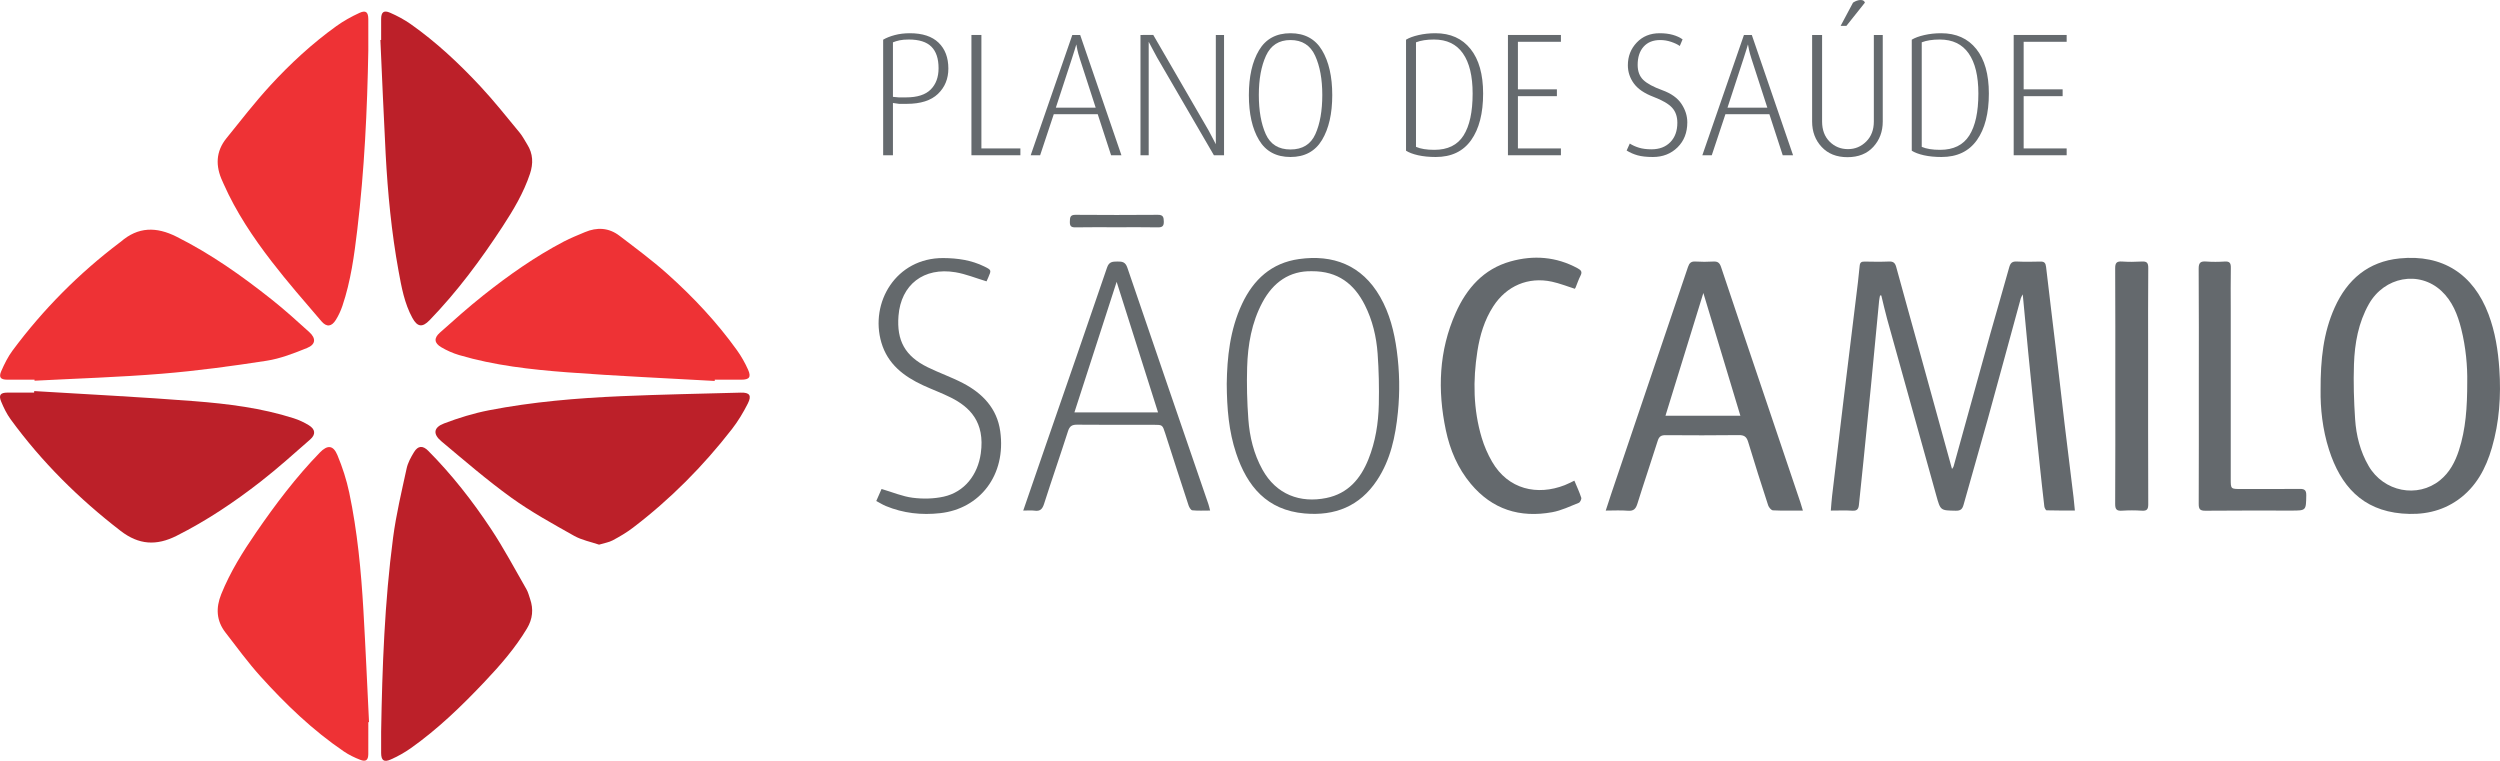 <?xml version="1.0" encoding="UTF-8"?>
<svg xmlns="http://www.w3.org/2000/svg" xmlns:xlink="http://www.w3.org/1999/xlink" width="812.93pt" height="247.4pt" viewBox="0 0 812.93 247.4" version="1.1">
<defs>
<clipPath id="clip1">
  <path d="M 123 145 L 174 145 L 174 247.398 L 123 247.398 Z M 123 145 "/>
</clipPath>
<clipPath id="clip2">
  <path d="M 70 145 L 120 145 L 120 247.398 L 70 247.398 Z M 70 145 "/>
</clipPath>
<clipPath id="clip3">
  <path d="M 754 83 L 812.93 83 L 812.93 168 L 754 168 Z M 754 83 "/>
</clipPath>
</defs>
<g id="surface1">
<path style=" stroke:none;fill-rule:nonzero;fill:rgb(73.7%,12.5%,16.1%);fill-opacity:1;" d="M 11.129 127.168 C 28.504 128.238 45.895 129.09 63.246 130.453 C 74.133 131.309 85.012 132.656 95.496 136.004 C 97.211 136.555 98.898 137.34 100.434 138.285 C 102.547 139.586 102.742 141.254 100.871 142.898 C 95.582 147.543 90.332 152.25 84.789 156.578 C 76.207 163.273 67.191 169.316 57.418 174.23 C 50.855 177.535 45.148 177.191 39.234 172.637 C 25.641 162.164 13.586 150.227 3.469 136.363 C 2.188 134.609 1.207 132.59 0.375 130.574 C -0.5 128.453 0.148 127.676 2.418 127.664 C 5.309 127.648 8.203 127.66 11.098 127.66 C 11.109 127.496 11.117 127.332 11.129 127.168 "/>
<path style=" stroke:none;fill-rule:nonzero;fill:rgb(73.7%,12.5%,16.1%);fill-opacity:1;" d="M 123.934 12.992 C 123.934 10.727 123.922 8.465 123.934 6.199 C 123.945 3.953 124.77 3.234 126.848 4.137 C 129.191 5.156 131.492 6.391 133.578 7.859 C 141.887 13.715 149.277 20.648 156.191 28.055 C 160.688 32.871 164.781 38.066 168.988 43.145 C 169.941 44.297 170.621 45.676 171.426 46.949 C 173.359 49.988 173.445 53.184 172.328 56.531 C 170.258 62.73 166.941 68.285 163.398 73.703 C 156.328 84.504 148.668 94.855 139.66 104.148 C 137.34 106.543 135.727 106.344 134.105 103.395 C 131.496 98.637 130.555 93.352 129.598 88.105 C 127.305 75.539 126.086 62.84 125.406 50.098 C 124.75 37.734 124.258 25.367 123.691 13.004 C 123.773 13 123.852 12.996 123.934 12.992 "/>
<g clip-path="url(#clip1)" clip-rule="nonzero">
<path style=" stroke:none;fill-rule:nonzero;fill:rgb(73.7%,12.5%,16.1%);fill-opacity:1;" d="M 123.934 238.012 C 124.285 216.891 125.066 195.785 127.82 174.824 C 128.816 167.254 130.609 159.781 132.23 152.305 C 132.633 150.453 133.621 148.664 134.625 147.023 C 135.926 144.895 137.473 144.805 139.234 146.578 C 146.93 154.324 153.633 162.902 159.648 171.973 C 163.836 178.285 167.395 185.02 171.18 191.598 C 171.734 192.562 172.008 193.695 172.375 194.766 C 173.52 198.109 173.211 201.266 171.367 204.344 C 167.527 210.758 162.648 216.34 157.547 221.73 C 150.148 229.547 142.422 237.027 133.609 243.27 C 131.574 244.711 129.352 245.949 127.07 246.961 C 124.797 247.965 123.941 247.25 123.934 244.805 C 123.926 242.543 123.934 240.277 123.934 238.012 "/>
</g>
<path style=" stroke:none;fill-rule:nonzero;fill:rgb(73.7%,12.5%,16.1%);fill-opacity:1;" d="M 194.797 177.105 C 192.164 176.203 189.176 175.637 186.664 174.223 C 179.727 170.312 172.688 166.457 166.242 161.809 C 158.355 156.121 150.969 149.73 143.504 143.48 C 140.707 141.133 140.969 138.992 144.402 137.688 C 149.125 135.891 154.027 134.379 158.98 133.414 C 173.195 130.652 187.613 129.449 202.062 128.824 C 214.996 128.266 227.945 128.02 240.887 127.672 C 243.75 127.594 244.5 128.582 243.172 131.215 C 241.711 134.113 240.008 136.949 238.02 139.512 C 228.645 151.586 217.945 162.367 205.77 171.633 C 203.73 173.188 201.484 174.5 199.219 175.711 C 197.988 176.367 196.52 176.582 194.797 177.105 "/>
<path style=" stroke:none;fill-rule:nonzero;fill:rgb(93.3%,19.6%,20.799%);fill-opacity:1;" d="M 11.223 123.461 C 8.266 123.461 5.309 123.473 2.352 123.461 C 0.184 123.449 -0.473 122.691 0.41 120.672 C 1.434 118.328 2.602 115.977 4.117 113.938 C 14.047 100.586 25.668 88.883 38.953 78.848 C 39.055 78.77 39.164 78.707 39.258 78.625 C 44.902 73.703 50.848 73.68 57.387 76.957 C 68.535 82.539 78.621 89.676 88.336 97.383 C 92.566 100.738 96.586 104.371 100.586 108.004 C 102.812 110.023 102.668 112.008 99.879 113.141 C 95.605 114.879 91.184 116.609 86.664 117.309 C 75.375 119.055 64.031 120.59 52.652 121.523 C 38.879 122.652 25.047 123.07 11.238 123.797 C 11.234 123.688 11.227 123.574 11.223 123.461 "/>
<path style=" stroke:none;fill-rule:nonzero;fill:rgb(93.3%,19.6%,20.799%);fill-opacity:1;" d="M 119.766 16.398 C 119.422 35.887 118.488 55.34 116.18 74.703 C 115.184 83.055 114.066 91.406 111.355 99.426 C 110.816 101.016 110.102 102.586 109.215 104.008 C 107.824 106.242 106.223 106.453 104.52 104.465 C 99.043 98.07 93.492 91.723 88.359 85.062 C 82.293 77.195 76.766 68.938 72.715 59.797 C 72.586 59.512 72.469 59.219 72.336 58.934 C 70.043 54.027 70.137 49.285 73.621 44.969 C 78.316 39.152 82.898 33.227 87.949 27.734 C 94.461 20.652 101.555 14.117 109.391 8.48 C 111.715 6.809 114.273 5.395 116.879 4.195 C 118.965 3.234 119.746 3.93 119.762 6.211 C 119.777 9.605 119.766 13 119.766 16.398 "/>
<g clip-path="url(#clip2)" clip-rule="nonzero">
<path style=" stroke:none;fill-rule:nonzero;fill:rgb(93.3%,19.6%,20.799%);fill-opacity:1;" d="M 119.766 234.832 C 119.766 238.289 119.785 241.75 119.758 245.207 C 119.738 247.16 118.992 247.789 117.16 247.078 C 115.305 246.359 113.461 245.469 111.816 244.352 C 101.664 237.453 92.875 228.992 84.691 219.922 C 80.621 215.406 77.012 210.469 73.293 205.648 C 70.344 201.82 70.145 197.672 71.941 193.211 C 74.852 185.98 78.945 179.441 83.328 173.074 C 89.605 163.949 96.27 155.117 104.008 147.152 C 106.48 144.605 108.359 144.723 109.723 148.008 C 111.348 151.922 112.684 156.023 113.559 160.168 C 116.215 172.793 117.426 185.621 118.172 198.484 C 118.875 210.59 119.398 222.707 119.996 234.816 C 119.922 234.82 119.844 234.828 119.766 234.832 "/>
</g>
<path style=" stroke:none;fill-rule:nonzero;fill:rgb(93.3%,19.6%,20.799%);fill-opacity:1;" d="M 232.402 123.875 C 216.402 122.961 200.387 122.27 184.41 121.062 C 172.582 120.164 160.762 118.844 149.309 115.461 C 147.285 114.863 145.293 113.98 143.477 112.906 C 141.199 111.566 141.031 109.957 143.004 108.199 C 147.645 104.055 152.293 99.906 157.164 96.039 C 165.395 89.508 173.977 83.453 183.312 78.559 C 185.527 77.395 187.875 76.477 190.184 75.492 C 194.137 73.812 197.988 74.031 201.426 76.656 C 206.715 80.695 212.09 84.66 217.039 89.09 C 225.395 96.562 233.066 104.727 239.625 113.859 C 241.043 115.832 242.262 117.996 243.254 120.215 C 244.328 122.625 243.656 123.457 241.105 123.461 C 238.215 123.465 235.32 123.461 232.426 123.461 C 232.418 123.602 232.41 123.738 232.402 123.875 "/>
<path style=" stroke:none;fill-rule:nonzero;fill:rgb(39.2%,41.199%,42.699%);fill-opacity:1;" d="M 611.332 96.082 C 611.23 96.66 611.09 97.234 611.035 97.816 C 610.133 107.184 609.258 116.555 608.344 125.922 C 607.578 133.793 606.781 141.66 605.984 149.527 C 605.492 154.395 604.969 159.262 604.473 164.133 C 604.344 165.418 603.934 166.172 602.371 166.066 C 600.125 165.914 597.863 166.027 595.328 166.027 C 595.477 164.309 595.566 162.777 595.746 161.258 C 596.984 150.793 598.223 140.328 599.492 129.863 C 600.824 118.844 602.191 107.824 603.535 96.805 C 603.953 93.379 604.402 89.953 604.703 86.52 C 604.805 85.336 605.25 85.039 606.328 85.059 C 608.973 85.109 611.617 85.156 614.258 85.039 C 615.652 84.98 616.23 85.488 616.59 86.797 C 619.195 96.359 621.875 105.898 624.52 115.453 C 627.926 127.777 631.32 140.102 634.738 152.496 C 634.879 152.27 635.164 151.977 635.258 151.633 C 639.25 137.254 643.199 122.863 647.207 108.488 C 649.211 101.297 651.348 94.145 653.332 86.949 C 653.715 85.566 654.258 84.973 655.754 85.039 C 658.328 85.16 660.914 85.121 663.492 85.055 C 664.793 85.023 665.184 85.551 665.328 86.809 C 666.379 95.973 667.527 105.121 668.609 114.281 C 669.551 122.191 670.426 130.109 671.367 138.02 C 672.312 145.93 673.305 153.836 674.266 161.742 C 674.422 163.043 674.527 164.348 674.691 166.004 C 671.57 166.004 668.531 166.039 665.492 165.945 C 665.227 165.938 664.812 165.145 664.758 164.68 C 664.234 160.258 663.758 155.828 663.289 151.398 C 662.559 144.473 661.84 137.547 661.129 130.617 C 660.574 125.246 660.031 119.879 659.512 114.508 C 658.914 108.336 658.348 102.16 657.742 95.723 C 657.461 96.277 657.211 96.617 657.105 96.996 C 653.496 110.184 649.934 123.383 646.289 136.562 C 643.746 145.75 641.059 154.902 638.512 164.09 C 638.113 165.535 637.547 166.105 635.957 166.07 C 630.977 165.973 630.992 166.043 629.633 161.152 C 624.301 142 618.953 122.848 613.633 103.688 C 612.934 101.172 612.375 98.621 611.75 96.086 C 611.609 96.082 611.473 96.082 611.332 96.082 "/>
<g clip-path="url(#clip3)" clip-rule="nonzero">
<path style=" stroke:none;fill-rule:nonzero;fill:rgb(39.2%,41.199%,42.699%);fill-opacity:1;" d="M 802.277 124.223 C 802.363 119.164 801.844 112.98 800.32 106.922 C 799.156 102.309 797.434 97.898 793.848 94.578 C 786.602 87.879 775.312 89.977 770.281 98.898 C 766.863 104.961 765.68 111.641 765.445 118.445 C 765.242 124.383 765.422 130.359 765.816 136.293 C 766.172 141.637 767.48 146.828 770.219 151.531 C 775.09 159.91 786.109 162.109 793.441 156.152 C 796.578 153.605 798.367 150.156 799.582 146.402 C 801.789 139.574 802.281 132.516 802.277 124.223 Z M 754.59 126.898 C 754.551 116.812 755.504 108.184 759.148 100.051 C 763.266 90.863 770.09 85.055 780.285 84.031 C 794.23 82.637 804.273 89.086 809.207 102.215 C 811.367 107.965 812.305 113.938 812.719 120.051 C 813.305 128.711 812.715 137.246 810.297 145.59 C 808.352 152.305 805.176 158.316 799.312 162.5 C 793.844 166.395 787.656 167.547 781.07 166.984 C 768.082 165.875 761.074 157.887 757.332 146.238 C 755.18 139.543 754.508 132.617 754.59 126.898 "/>
</g>
<path style=" stroke:none;fill-rule:nonzero;fill:rgb(39.2%,41.199%,42.699%);fill-opacity:1;" d="M 553.883 95.273 C 549.848 108.352 545.719 121.719 541.562 135.188 C 549.832 135.188 557.773 135.188 565.922 135.188 C 561.832 121.633 557.805 108.285 553.883 95.273 Z M 586.246 166.023 C 582.789 166.023 579.648 166.105 576.52 165.949 C 575.957 165.922 575.172 164.988 574.957 164.324 C 572.719 157.465 570.523 150.59 568.445 143.684 C 567.938 142.004 567.152 141.465 565.395 141.484 C 557.465 141.586 549.535 141.559 541.605 141.504 C 540.195 141.496 539.496 141.906 539.047 143.32 C 536.902 150.145 534.578 156.914 532.453 163.742 C 531.922 165.445 531.242 166.234 529.34 166.074 C 527.047 165.879 524.727 166.027 522.141 166.027 C 522.809 163.992 523.367 162.215 523.969 160.449 C 532.281 135.898 540.605 111.352 548.891 86.797 C 549.32 85.531 549.895 84.957 551.293 85.043 C 553.234 85.164 555.195 85.16 557.141 85.047 C 558.586 84.961 559.191 85.484 559.652 86.867 C 564.352 100.98 569.133 115.062 573.891 129.152 C 577.746 140.57 581.602 151.984 585.449 163.402 C 585.707 164.164 585.918 164.941 586.246 166.023 "/>
<path style=" stroke:none;fill-rule:nonzero;fill:rgb(39.2%,41.199%,42.699%);fill-opacity:1;" d="M 511.941 156.297 C 512.754 158.246 513.582 160.008 514.18 161.844 C 514.32 162.285 513.82 163.328 513.379 163.504 C 510.543 164.637 507.715 166.008 504.75 166.551 C 494.246 168.469 485.23 165.68 478.25 157.309 C 474.008 152.223 471.496 146.289 470.148 139.887 C 467.41 126.871 467.855 114.047 473.352 101.738 C 476.926 93.73 482.422 87.465 491.172 85.008 C 498.688 82.898 506.078 83.453 513.066 87.273 C 514.121 87.848 514.578 88.41 513.945 89.629 C 513.312 90.848 512.887 92.176 512.359 93.453 C 512.289 93.621 512.176 93.773 512.098 93.906 C 509.598 93.117 507.164 92.141 504.641 91.594 C 496.934 89.93 489.887 92.957 485.586 99.59 C 482.691 104.051 481.211 109.035 480.402 114.211 C 478.93 123.68 479.051 133.121 481.816 142.367 C 482.617 145.047 483.77 147.688 485.164 150.109 C 490.402 159.195 499.906 161.234 508.816 157.754 C 509.805 157.371 510.742 156.859 511.941 156.297 "/>
<path style=" stroke:none;fill-rule:nonzero;fill:rgb(39.2%,41.199%,42.4%);fill-opacity:1;" d="M 426.566 88.191 C 419.332 88.035 413.996 91.773 410.492 98.344 C 406.988 104.91 405.758 112.098 405.535 119.418 C 405.367 125.051 405.516 130.715 405.926 136.336 C 406.344 142.059 407.695 147.625 410.512 152.711 C 415.023 160.855 422.824 163.664 431.301 161.93 C 438.324 160.496 442.422 155.699 444.969 149.352 C 447.266 143.633 448.211 137.605 448.352 131.5 C 448.477 125.988 448.359 120.453 447.961 114.957 C 447.562 109.492 446.305 104.148 443.816 99.211 C 440.355 92.34 435.074 88.145 426.566 88.191 Z M 398.902 124.797 C 399.023 116.293 399.922 107.262 403.875 98.828 C 407.602 90.887 413.457 85.484 422.43 84.234 C 433.344 82.711 442.805 86.09 448.777 96.512 C 451.887 101.934 453.367 107.879 454.199 114.02 C 455.105 120.711 455.23 127.422 454.551 134.133 C 453.758 141.938 452.176 149.539 447.738 156.211 C 442.137 164.641 434.051 167.836 424.195 166.961 C 412.012 165.883 405.547 158.195 401.949 147.367 C 399.586 140.266 398.949 132.898 398.902 124.797 "/>
<path style=" stroke:none;fill-rule:nonzero;fill:rgb(39.2%,41.199%,42.4%);fill-opacity:1;" d="M 376.562 134.094 C 372.02 119.758 367.547 105.664 363.102 91.645 C 358.562 105.68 354 119.777 349.371 134.094 C 358.586 134.094 367.371 134.094 376.562 134.094 Z M 332.727 166.027 C 335.297 158.566 337.719 151.516 340.156 144.469 C 346.777 125.324 353.449 106.191 359.977 87.012 C 360.656 85.016 361.82 85.074 363.379 85.043 C 364.949 85.012 365.957 85.207 366.578 87.027 C 375.309 112.676 384.137 138.293 392.934 163.918 C 393.133 164.492 393.254 165.09 393.496 166.016 C 391.41 166.016 389.547 166.125 387.711 165.938 C 387.246 165.891 386.691 164.965 386.488 164.34 C 383.918 156.539 381.398 148.719 378.887 140.895 C 378 138.141 378.02 138.133 375.16 138.133 C 366.855 138.133 358.555 138.176 350.25 138.094 C 348.605 138.078 347.816 138.559 347.297 140.176 C 344.766 148.059 342.047 155.879 339.527 163.766 C 338.984 165.469 338.293 166.328 336.414 166.055 C 335.324 165.898 334.188 166.027 332.727 166.027 "/>
<path style=" stroke:none;fill-rule:nonzero;fill:rgb(39.2%,41.199%,42.699%);fill-opacity:1;" d="M 714.992 125.52 C 714.992 112.816 715.039 100.109 714.945 87.406 C 714.93 85.43 715.527 84.898 717.395 85.039 C 719.395 85.191 721.422 85.172 723.426 85.043 C 725.059 84.938 725.434 85.59 725.406 87.102 C 725.32 91.504 725.375 95.906 725.375 100.309 C 725.375 118.801 725.375 137.293 725.375 155.781 C 725.375 159.008 725.379 159.008 728.695 159.008 C 735.051 159.008 741.402 159.047 747.754 158.977 C 749.332 158.961 749.961 159.328 749.934 161.062 C 749.852 166.027 749.93 166.027 745.051 166.027 C 735.742 166.027 726.434 165.977 717.129 166.074 C 715.309 166.094 714.953 165.48 714.961 163.824 C 715.02 151.055 714.992 138.289 714.992 125.52 "/>
<path style=" stroke:none;fill-rule:nonzero;fill:rgb(39.2%,41.199%,42.699%);fill-opacity:1;" d="M 687.836 125.379 C 687.836 112.672 687.867 99.961 687.797 87.25 C 687.785 85.512 688.262 84.926 690.004 85.039 C 692.137 85.184 694.289 85.172 696.418 85.043 C 698.059 84.941 698.57 85.434 698.555 87.133 C 698.469 96.508 698.516 105.883 698.512 115.258 C 698.512 131.492 698.488 147.723 698.551 163.957 C 698.559 165.625 698.117 166.176 696.441 166.062 C 694.309 165.918 692.156 165.922 690.027 166.062 C 688.316 166.172 687.785 165.66 687.793 163.883 C 687.871 151.047 687.836 138.215 687.836 125.379 "/>
<path style=" stroke:none;fill-rule:nonzero;fill:rgb(39.2%,41.199%,42.4%);fill-opacity:1;" d="M 320.793 91.488 C 317.281 90.434 314.062 89.098 310.719 88.535 C 300.359 86.789 292.965 92.574 292.164 102.695 C 291.527 110.766 294.312 115.809 301.629 119.406 C 305.398 121.258 309.402 122.645 313.125 124.582 C 319.504 127.902 324.211 132.816 325.242 140.203 C 327.254 154.566 318.559 165.426 305.754 166.863 C 299.641 167.551 293.734 166.898 288.043 164.543 C 287.016 164.117 286.062 163.508 284.938 162.91 C 285.598 161.406 286.195 160.059 286.66 159 C 290.203 160.043 293.43 161.43 296.777 161.855 C 300.082 162.277 303.617 162.215 306.859 161.496 C 313.629 159.996 317.949 154.395 318.926 147.426 C 320.367 137.172 315.242 132.324 309.254 129.305 C 306.289 127.809 303.145 126.676 300.129 125.277 C 293.875 122.379 288.66 118.383 286.609 111.43 C 282.754 98.371 291.387 83.828 306.73 83.914 C 311.387 83.941 315.859 84.582 320.066 86.652 C 322.398 87.801 322.398 87.84 321.375 90.18 C 321.148 90.691 320.918 91.203 320.793 91.488 "/>
<path style=" stroke:none;fill-rule:nonzero;fill:rgb(39.2%,41.199%,42.4%);fill-opacity:1;" d="M 363.07 73.898 C 358.605 73.898 354.145 73.844 349.684 73.93 C 348.23 73.957 347.848 73.449 347.887 72.078 C 347.922 70.746 347.934 69.836 349.734 69.852 C 358.656 69.926 367.586 69.922 376.508 69.852 C 378.23 69.84 378.41 70.637 378.438 72.035 C 378.473 73.547 377.918 73.957 376.457 73.93 C 371.996 73.844 367.531 73.898 363.07 73.898 "/>
<path style=" stroke:none;fill-rule:nonzero;fill:rgb(39.6%,41.599%,43.1%);fill-opacity:1;" d="M 295.531 12.852 C 294.32 12.852 293.316 12.938 292.52 13.109 C 291.723 13.281 291.004 13.5 290.359 13.766 L 290.359 31.496 L 292.234 31.668 C 292.652 31.668 293.098 31.668 293.57 31.668 C 294.047 31.668 294.395 31.668 294.621 31.668 C 298.262 31.668 300.934 30.812 302.637 29.109 C 304.344 27.402 305.195 25.094 305.195 22.176 C 305.195 19.066 304.418 16.734 302.867 15.184 C 301.312 13.629 298.867 12.852 295.531 12.852 Z M 292.348 33.77 L 290.359 33.484 L 290.359 50.484 L 287.176 50.484 L 287.176 12.906 C 288.199 12.301 289.461 11.801 290.957 11.402 C 292.453 11.004 294.094 10.805 295.875 10.805 C 299.965 10.805 303.074 11.828 305.195 13.875 C 307.316 15.922 308.379 18.727 308.379 22.289 C 308.379 25.621 307.25 28.371 304.996 30.531 C 302.742 32.691 299.359 33.77 294.852 33.77 C 294.355 33.77 293.863 33.77 293.371 33.77 C 292.879 33.77 292.539 33.77 292.348 33.77 "/>
<path style=" stroke:none;fill-rule:nonzero;fill:rgb(39.6%,41.599%,43.1%);fill-opacity:1;" d="M 315.883 50.484 L 315.883 11.371 L 319.125 11.371 L 319.125 48.266 L 331.801 48.266 L 331.801 50.484 L 315.883 50.484 "/>
<path style=" stroke:none;fill-rule:nonzero;fill:rgb(39.6%,41.599%,43.1%);fill-opacity:1;" d="M 351.168 19.223 C 350.758 17.934 350.477 16.93 350.328 16.207 C 350.176 15.484 350.062 14.898 349.988 14.441 C 349.875 14.859 349.688 15.484 349.422 16.32 C 349.156 17.152 348.855 18.102 348.516 19.16 L 343.328 35.02 L 356.289 35.02 Z M 361.293 50.484 L 356.949 37.125 L 342.66 37.125 L 338.223 50.484 L 335.152 50.484 L 348.684 11.371 L 351.242 11.371 L 364.656 50.484 L 361.293 50.484 "/>
<path style=" stroke:none;fill-rule:nonzero;fill:rgb(39.6%,41.599%,43.1%);fill-opacity:1;" d="M 394.727 50.484 L 376.254 18.707 C 375.762 17.836 375.266 16.914 374.773 15.949 C 374.281 14.984 373.863 14.195 373.523 13.59 C 373.523 14.234 373.523 14.965 373.523 15.777 C 373.523 16.594 373.523 17.59 373.523 18.762 L 373.523 50.484 L 370.852 50.484 L 370.852 11.371 L 375.012 11.367 L 393.051 42.508 C 393.648 43.609 394.145 44.551 394.539 45.332 C 394.93 46.113 395.203 46.637 395.352 46.902 C 395.352 46.332 395.352 45.773 395.352 45.227 C 395.352 44.676 395.352 44.039 395.352 43.32 L 395.352 11.371 L 398.023 11.371 L 398.023 50.484 L 394.727 50.484 "/>
<path style=" stroke:none;fill-rule:nonzero;fill:rgb(39.6%,41.599%,43.1%);fill-opacity:1;" d="M 419.625 13.02 C 415.875 13.02 413.223 14.719 411.668 18.109 C 410.113 21.504 409.336 25.754 409.336 30.871 C 409.336 36.023 410.086 40.27 411.582 43.605 C 413.078 46.941 415.762 48.605 419.625 48.605 C 423.527 48.605 426.23 46.941 427.727 43.605 C 429.223 40.27 429.973 36.023 429.973 30.871 C 429.973 25.754 429.195 21.504 427.641 18.109 C 426.086 14.719 423.414 13.02 419.625 13.02 Z M 419.625 51.051 C 415 51.051 411.59 49.215 409.395 45.535 C 407.195 41.863 406.098 36.992 406.098 30.93 C 406.098 24.902 407.195 20.043 409.395 16.348 C 411.59 12.652 415 10.805 419.625 10.805 C 424.25 10.805 427.668 12.652 429.887 16.348 C 432.105 20.043 433.211 24.902 433.211 30.93 C 433.211 36.953 432.105 41.812 429.887 45.508 C 427.668 49.203 424.25 51.051 419.625 51.051 "/>
<path style=" stroke:none;fill-rule:nonzero;fill:rgb(39.6%,41.599%,43.1%);fill-opacity:1;" d="M 466.297 12.852 C 463.945 12.852 461.992 13.156 460.441 13.762 L 460.441 47.754 C 461.918 48.398 463.906 48.723 466.41 48.723 C 470.766 48.723 473.93 47.168 475.902 44.059 C 477.871 40.953 478.859 36.406 478.859 30.418 C 478.859 24.73 477.809 20.383 475.703 17.371 C 473.602 14.355 470.465 12.852 466.297 12.852 Z M 466.863 51.051 C 464.703 51.051 462.789 50.859 461.121 50.484 C 459.453 50.105 458.148 49.609 457.199 49.004 L 457.199 12.906 C 458.184 12.301 459.539 11.801 461.266 11.402 C 462.988 11.004 464.816 10.805 466.75 10.805 C 471.641 10.805 475.449 12.512 478.176 15.922 C 480.906 19.332 482.27 24.164 482.27 30.418 C 482.27 36.859 480.969 41.91 478.375 45.566 C 475.777 49.223 471.941 51.051 466.863 51.051 "/>
<path style=" stroke:none;fill-rule:nonzero;fill:rgb(39.6%,41.599%,43.1%);fill-opacity:1;" d="M 490.34 50.484 L 490.34 11.371 L 507.566 11.371 L 507.566 13.59 L 493.582 13.59 L 493.582 29.051 L 506.258 29.051 L 506.258 31.27 L 493.582 31.27 L 493.582 48.266 L 507.566 48.266 L 507.566 50.484 L 490.34 50.484 "/>
<path style=" stroke:none;fill-rule:nonzero;fill:rgb(39.6%,41.599%,43.1%);fill-opacity:1;" d="M 537.465 51.051 C 535.457 51.051 533.809 50.871 532.52 50.512 C 531.23 50.152 530.039 49.629 528.938 48.949 L 529.961 46.676 C 530.832 47.242 531.84 47.695 532.977 48.039 C 534.113 48.379 535.457 48.551 537.012 48.551 C 539.59 48.551 541.633 47.773 543.152 46.219 C 544.664 44.664 545.426 42.562 545.426 39.91 C 545.426 37.902 544.855 36.27 543.719 35.02 C 542.582 33.77 540.543 32.586 537.609 31.469 C 534.672 30.352 532.559 28.902 531.27 27.117 C 529.98 25.34 529.336 23.367 529.336 21.207 C 529.336 18.328 530.293 15.871 532.207 13.848 C 534.121 11.82 536.613 10.805 539.684 10.805 C 541.273 10.805 542.695 10.98 543.945 11.332 C 545.195 11.684 546.258 12.172 547.129 12.801 L 546.219 14.953 C 545.5 14.445 544.562 13.996 543.406 13.609 C 542.25 13.219 541.066 13.02 539.855 13.02 C 537.543 13.02 535.742 13.742 534.453 15.184 C 533.164 16.629 532.52 18.602 532.52 21.105 C 532.52 23.191 533.137 24.824 534.367 26.004 C 535.598 27.18 537.656 28.289 540.535 29.332 C 543.414 30.379 545.492 31.855 546.762 33.773 C 548.031 35.688 548.664 37.691 548.664 39.777 C 548.664 43.117 547.602 45.832 545.48 47.922 C 543.359 50.008 540.688 51.051 537.465 51.051 "/>
<path style=" stroke:none;fill-rule:nonzero;fill:rgb(39.6%,41.599%,43.1%);fill-opacity:1;" d="M 569.57 19.223 C 569.156 17.934 568.875 16.93 568.727 16.207 C 568.574 15.484 568.465 14.898 568.391 14.441 C 568.277 14.859 568.086 15.484 567.82 16.32 C 567.559 17.152 567.254 18.102 566.914 19.16 L 561.73 35.02 L 574.688 35.02 Z M 579.691 50.484 L 575.348 37.125 L 561.062 37.125 L 556.621 50.484 L 553.555 50.484 L 567.082 11.371 L 569.641 11.371 L 583.055 50.484 L 579.691 50.484 "/>
<path style=" stroke:none;fill-rule:nonzero;fill:rgb(39.6%,41.599%,43.1%);fill-opacity:1;" d="M 600.395 8.418 L 598.52 8.418 L 602.555 0.852 C 603.426 0.285 604.258 0.004 605.055 0.004 C 605.773 0.004 606.23 0.285 606.418 0.852 Z M 600.734 51.109 C 597.211 51.109 594.414 50 592.352 47.781 C 590.285 45.566 589.25 42.809 589.25 39.512 L 589.25 11.371 L 592.492 11.371 L 592.492 39.512 C 592.492 42.238 593.305 44.422 594.938 46.051 C 596.566 47.68 598.555 48.492 600.906 48.492 C 603.215 48.492 605.195 47.668 606.844 46.02 C 608.496 44.371 609.32 42.203 609.32 39.512 L 609.32 11.371 L 612.219 11.371 L 612.219 39.512 C 612.219 42.77 611.195 45.52 609.148 47.754 C 607.102 49.992 604.297 51.109 600.734 51.109 "/>
<path style=" stroke:none;fill-rule:nonzero;fill:rgb(39.6%,41.599%,43.1%);fill-opacity:1;" d="M 630.75 12.852 C 628.398 12.852 626.445 13.156 624.895 13.762 L 624.895 47.754 C 626.371 48.398 628.359 48.723 630.863 48.723 C 635.219 48.723 638.383 47.168 640.355 44.059 C 642.324 40.953 643.312 36.406 643.312 30.418 C 643.312 24.73 642.262 20.383 640.156 17.371 C 638.055 14.355 634.918 12.852 630.75 12.852 Z M 631.316 51.051 C 629.156 51.051 627.242 50.859 625.574 50.484 C 623.906 50.105 622.602 49.609 621.652 49.004 L 621.652 12.906 C 622.637 12.301 623.992 11.801 625.719 11.402 C 627.441 11.004 629.27 10.805 631.203 10.805 C 636.094 10.805 639.902 12.512 642.629 15.922 C 645.359 19.332 646.723 24.164 646.723 30.418 C 646.723 36.859 645.422 41.91 642.828 45.566 C 640.23 49.223 636.395 51.051 631.316 51.051 "/>
<path style=" stroke:none;fill-rule:nonzero;fill:rgb(39.6%,41.599%,43.1%);fill-opacity:1;" d="M 654.793 50.484 L 654.793 11.371 L 672.02 11.371 L 672.02 13.59 L 658.035 13.59 L 658.035 29.051 L 670.711 29.051 L 670.711 31.27 L 658.035 31.27 L 658.035 48.266 L 672.02 48.266 L 672.02 50.484 L 654.793 50.484 "/>
</g>
</svg>
